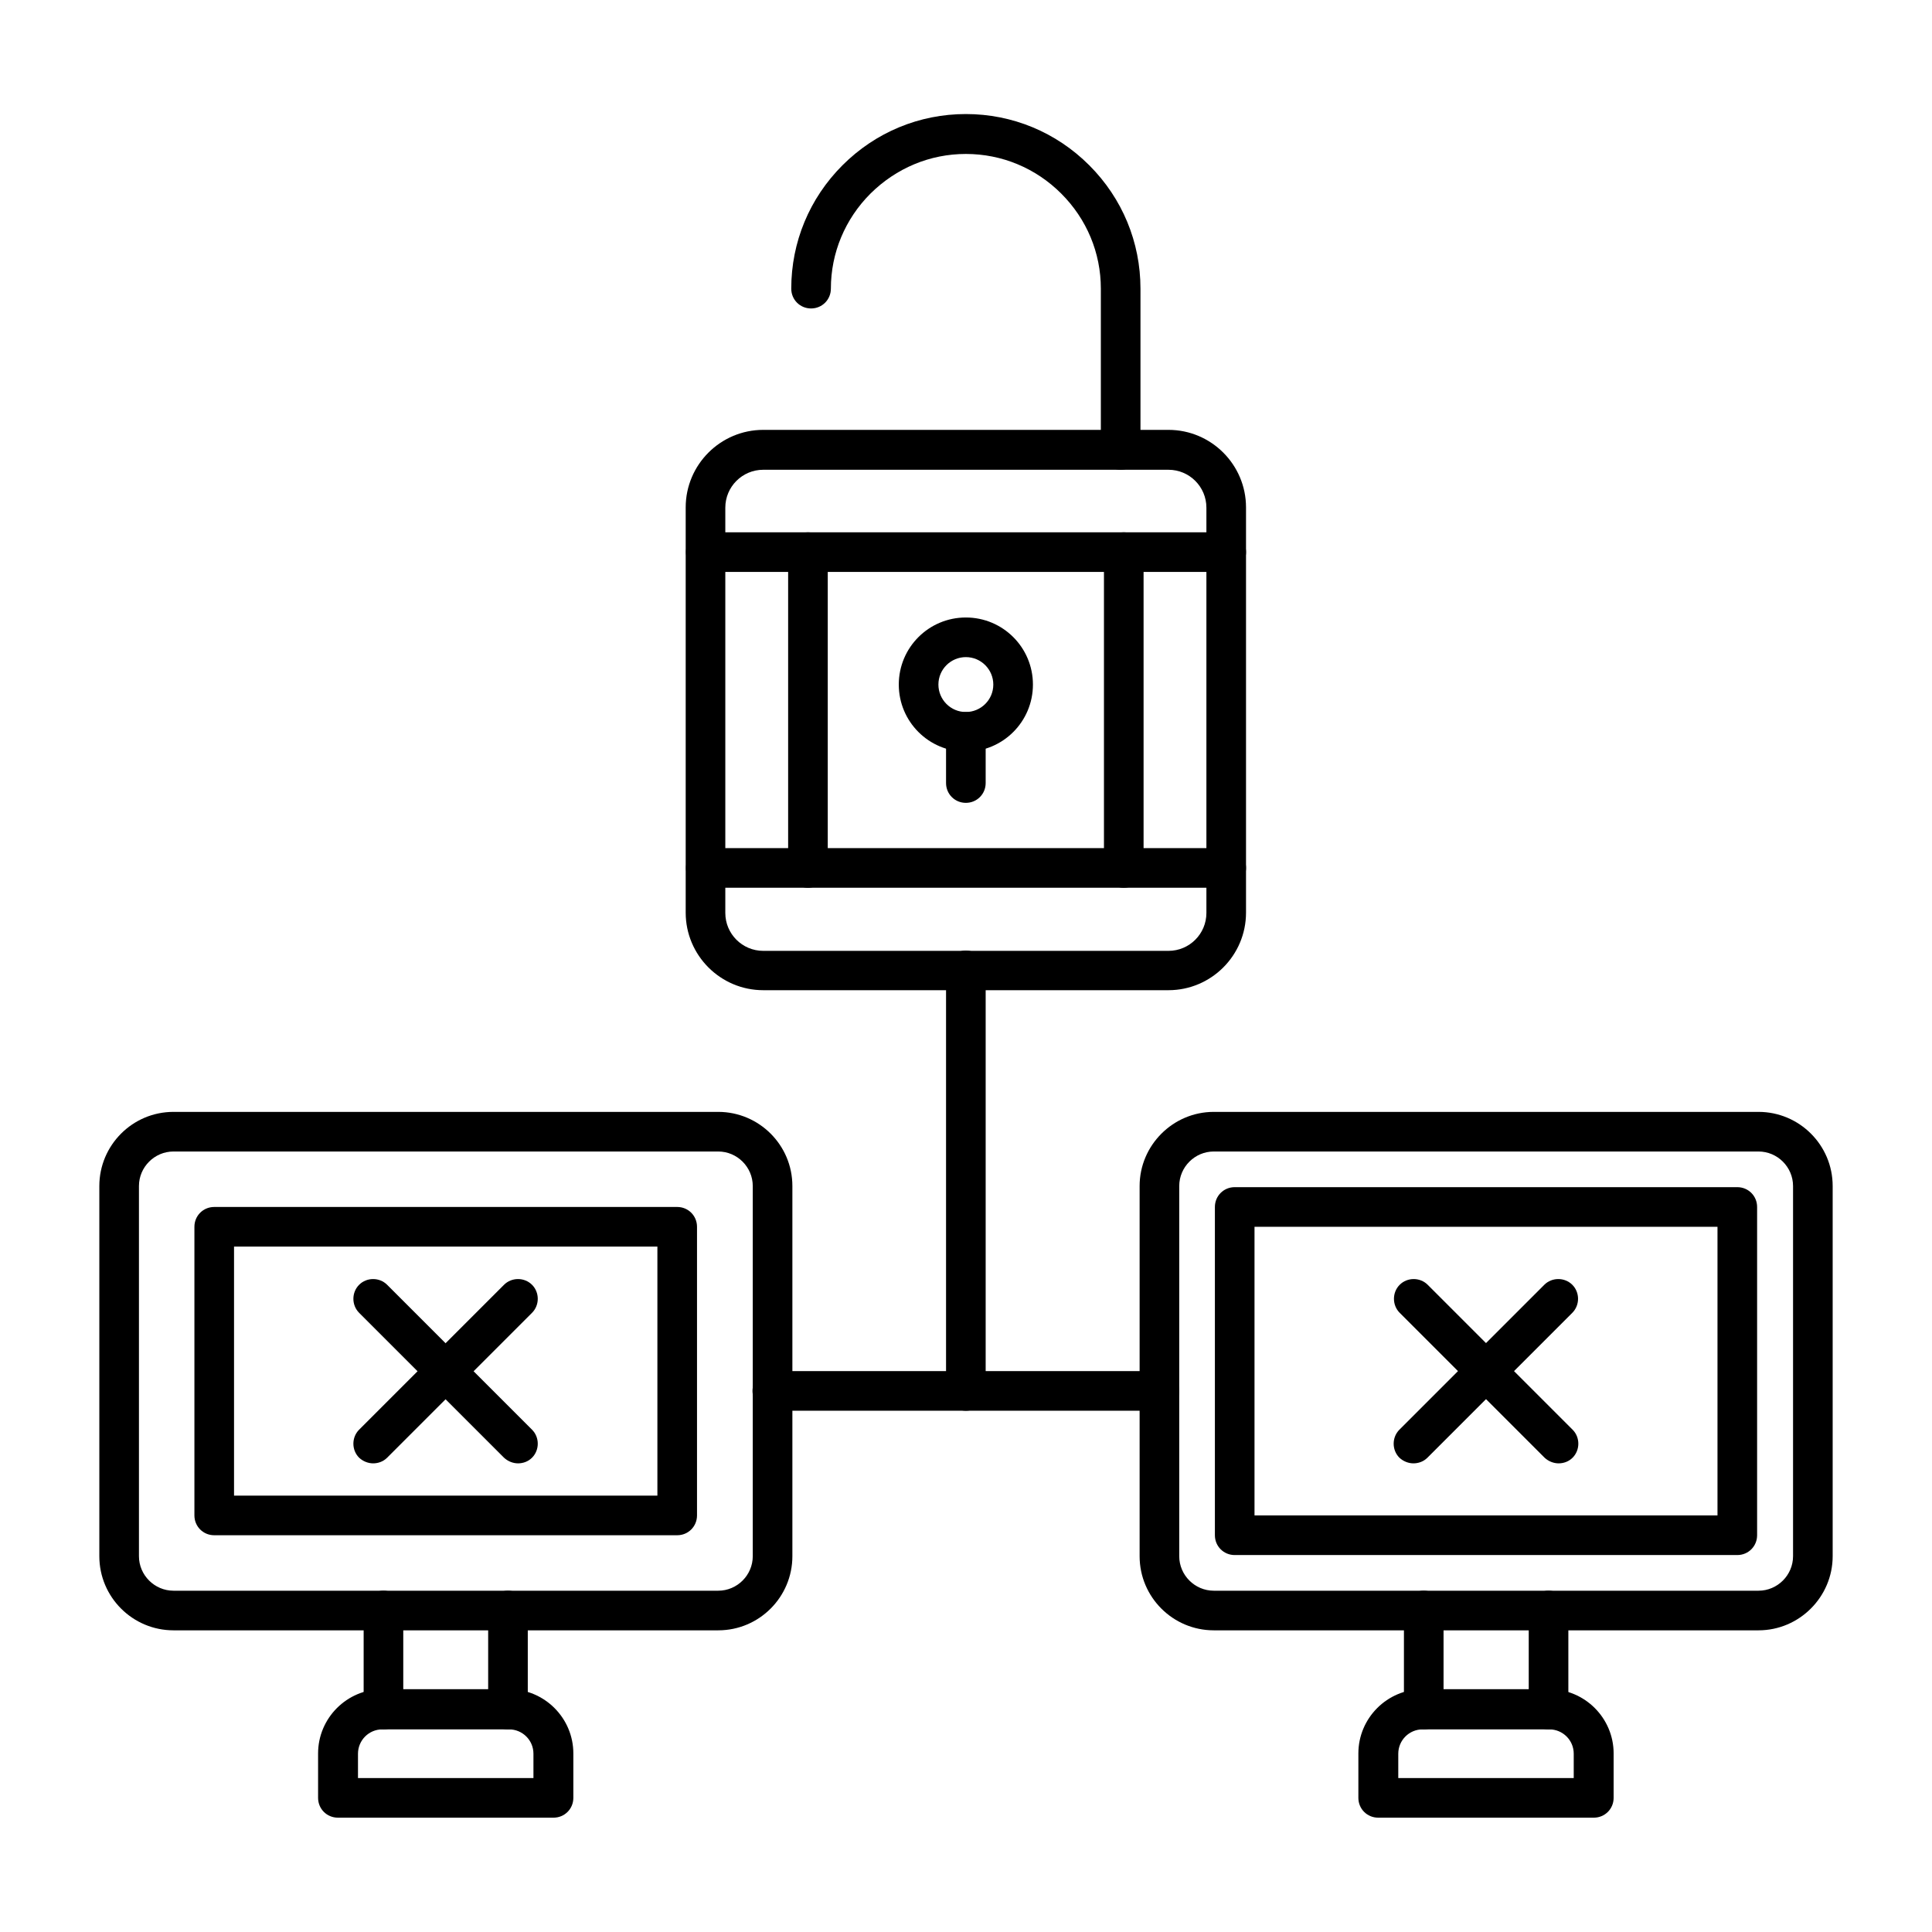 <svg clip-rule="evenodd" fill-rule="evenodd" height="512" image-rendering="optimizeQuality" shape-rendering="geometricPrecision" text-rendering="geometricPrecision" viewBox="0 0 6.827 6.827" width="512" xmlns="http://www.w3.org/2000/svg"><g id="Layer_x0020_1"><g id="_324440016"><path id="_324442224" d="m2.697 1.66c-.074 0-.134.06-.134.134l0 1.432c0 .074.06.134.134.134h1.432c.074 0 .134-.06.134-.134l0-1.432c0-.074-.06-.134-.134-.134h-1.432zm1.432 1.839h-1.432c-.151 0-.274-.123-.274-.274l0-1.432c0-.151.123-.274.274-.274h1.432c.151 0 .274.123.274.274v1.432c0 .151-.123.274-.274.274z"/><path id="_324441504" d="m3.971 3.137c-.039 0-.07-.031-.07-.07v-1.116c0-.039.031-.07.07-.07.039 0 .07.031.07.07v1.116c0 .039-.031.07-.07.07z"/><path id="_324441408" d="m2.855 3.137c-.039 0-.07-.031-.07-.07l0-1.116c0-.039.031-.07.07-.07.039 0 .07.031.07.07l0 1.116c0 .039-.031.07-.07.07z"/><path id="_324441552" d="m3.96 1.66c-.039 0-.07-.031-.07-.07l0-.57c0-.127-.05-.246-.14-.336-.09-.09-.21-.14-.337-.14-.127-0-.246.05-.337.14-.09.09-.14.21-.14.336 0 .039-.031.07-.07.07-.039 0-.07-.031-.07-.07 0-.164.064-.319.181-.436.117-.117.272-.181.436-.181.164-0.0.319.064.436.181.117.117.181.272.181.436v.57c0 .039-.031.07-.07.07z"/><path id="_324441264" d="m3.413 2.322c-.053 0-.097.043-.097.097 0.0.053.043.097.097.097.053 0 .097-.043.097-.097 0-.053-.043-.097-.097-.097zm0 .334c-.131 0-.237-.106-.237-.237 0-.131.106-.237.237-.237.131-0.0.237.106.237.237 0.0.131-.106.237-.237.237z"/><path id="_324441216" d="m3.413 2.837c-.039 0-.07-.031-.07-.07l0-.181c0-.039.031-.07.07-.07.039 0 .07.031.07.07l0.0.181c0 .039-.031.07-.07.07z"/><path id="_324441384" d="m4.333 3.137h-1.839c-.039 0-.07-.031-.07-.07 0-.039.031-.07.07-.07h1.839c.039 0 .07.031.07.07 0 .039-.031.07-.07.07z"/><path id="_324441840" d="m4.333 2.021h-1.839c-.039 0-.07-.031-.07-.07 0-.039.031-.07.07-.07h1.839c.039 0 .07.031.07.07 0 .039-.031.07-.07.07z"/><path id="_324441912" d="m.613 4.069c-.067 0-.122.055-.122.122v1.308c0 .067.055.122.122.122h1.925c.067 0 .122-.055.122-.122l0-1.308c0-.067-.055-.122-.122-.122h-1.925zm1.925 1.692h-1.925c-.144 0-.262-.117-.262-.262v-1.308c0-.144.117-.262.262-.262h1.925c.144 0 .262.117.262.262l0 1.308c0 .144-.117.262-.262.262z"/><path id="_324441336" d="m.827 5.285h1.496v-.88h-1.496zm1.566.14h-1.636c-.039 0-.07-.031-.07-.07l0-1.02c0-.039.031-.07.07-.07h1.636c.039 0 .07.031.07.07v1.02c0 .039-.031.07-.07.07z"/><path id="_324441480" d="m1.355 6.111c-.039 0-.07-.031-.07-.07l0-.35c0-.039.031-.07.07-.07.039 0 .07.031.07.07l0.0.35c0 .039-.031.07-.07.07z"/><path id="_324440784" d="m1.795 6.111c-.039 0-.07-.031-.07-.07l0-.35c0-.039.031-.07.07-.07.039 0 .07.031.07.07l0.0.35c0 .039-.031.07-.07.07z"/><path id="_324440736" d="m1.265 6.283h.62v-.086c0-.048-.039-.086-.086-.086h-.448c-.048 0-.086.039-.086.086l0.0.086zm.69.14h-.761c-.039 0-.07-.031-.07-.07l0-.157c0-.125.102-.227.227-.227h.448c.125 0 .227.102.227.227l0.0.157c0 .039-.031.07-.07.07z"/><path id="_324440616" d="m4.289 4.069c-.067 0-.122.055-.122.122l0 1.308c0 .067.055.122.122.122h1.925c.067 0 .122-.055.122-.122l0-1.308c0-.067-.055-.122-.122-.122h-1.925zm1.925 1.692h-1.925c-.144 0-.262-.117-.262-.262l0-1.308c0-.144.118-.262.262-.262h1.925c.144 0 .262.117.262.262l0 1.308c0 .144-.118.262-.262.262z"/><path id="_324441024" d="m4.433 5.355h1.636v-1.02h-1.636zm1.706.14h-1.776c-.039 0-.07-.031-.07-.07l0-1.16c0-.039.031-.07.07-.07h1.776c.039 0 .07.031.07.07l0 1.16c0 .039-.031.07-.07.07z"/><path id="_324440760" d="m5.031 6.111c-.039 0-.07-.031-.07-.07l0-.35c0-.039.031-.07.07-.07.039 0 .07.031.07.07l0.0.35c0 .039-.031.07-.07.07z"/><path id="_324440952" d="m5.472 6.111c-.039 0-.07-.031-.07-.07l0-.35c0-.039.031-.07.07-.07.039 0 .07.031.07.07l0.0.35c0 .039-.031.07-.07.07z"/><path id="_324440424" d="m4.941 6.283h.62v-.086c0-.048-.039-.086-.086-.086h-.448c-.048 0-.086.039-.086.086l0.0.086zm.69.14h-.761c-.039 0-.07-.031-.07-.07l0-.157c0-.125.102-.227.227-.227h.448c.125 0 .227.102.227.227l0.0.157c0 .039-.031.07-.07.07z"/><path id="_324440832" d="m4.097 4.985h-.684c-.039 0-.07-.031-.07-.07l0-1.486c0-.039.031-.07.07-.07.039 0 .07.031.07.07l0 1.416h.614c.039 0 .07.031.07.07 0.0.039-.031.07-.07.07z"/><path id="_324440472" d="m3.413 4.985h-.684c-.039 0-.07-.031-.07-.07 0-.039.031-.07.07-.07h.684c.039 0 .07.031.07.07 0.0.039-.031.07-.07.07z"/><path id="_324440664" d="m4.995 5.171c-.018 0-.036-.007-.05-.02-.027-.027-.027-.072 0-.099l.512-.512c.027-.027.072-.027.099 0 .027.027.027.072 0 .099l-.512.512c-.014.014-.032.02-.05.02z"/><path id="_324440688" d="m5.508 5.171c-.018 0-.036-.007-.05-.02l-.512-.512c-.027-.027-.027-.072 0-.099.027-.027.072-.027.099 0l.512.512c.027.027.027.072-0.0.099-.014.014-.032.02-.05.02z"/><path id="_324440088" d="m1.319 5.171c-.018 0-.036-.007-.05-.02-.027-.027-.027-.072 0-.099l.512-.512c.027-.027.072-.027.099 0 .027.027.027.072 0 .099l-.512.512c-.014.014-.032.02-.05.02z"/><path id="_324439680" d="m1.831 5.171c-.018 0-.036-.007-.05-.02l-.512-.512c-.027-.027-.027-.072-0-.099.027-.027.072-.027.099 0l.512.512c.027.027.027.072-0.0.099-.014.014-.032.02-.05.02z"/></g></g></svg>
